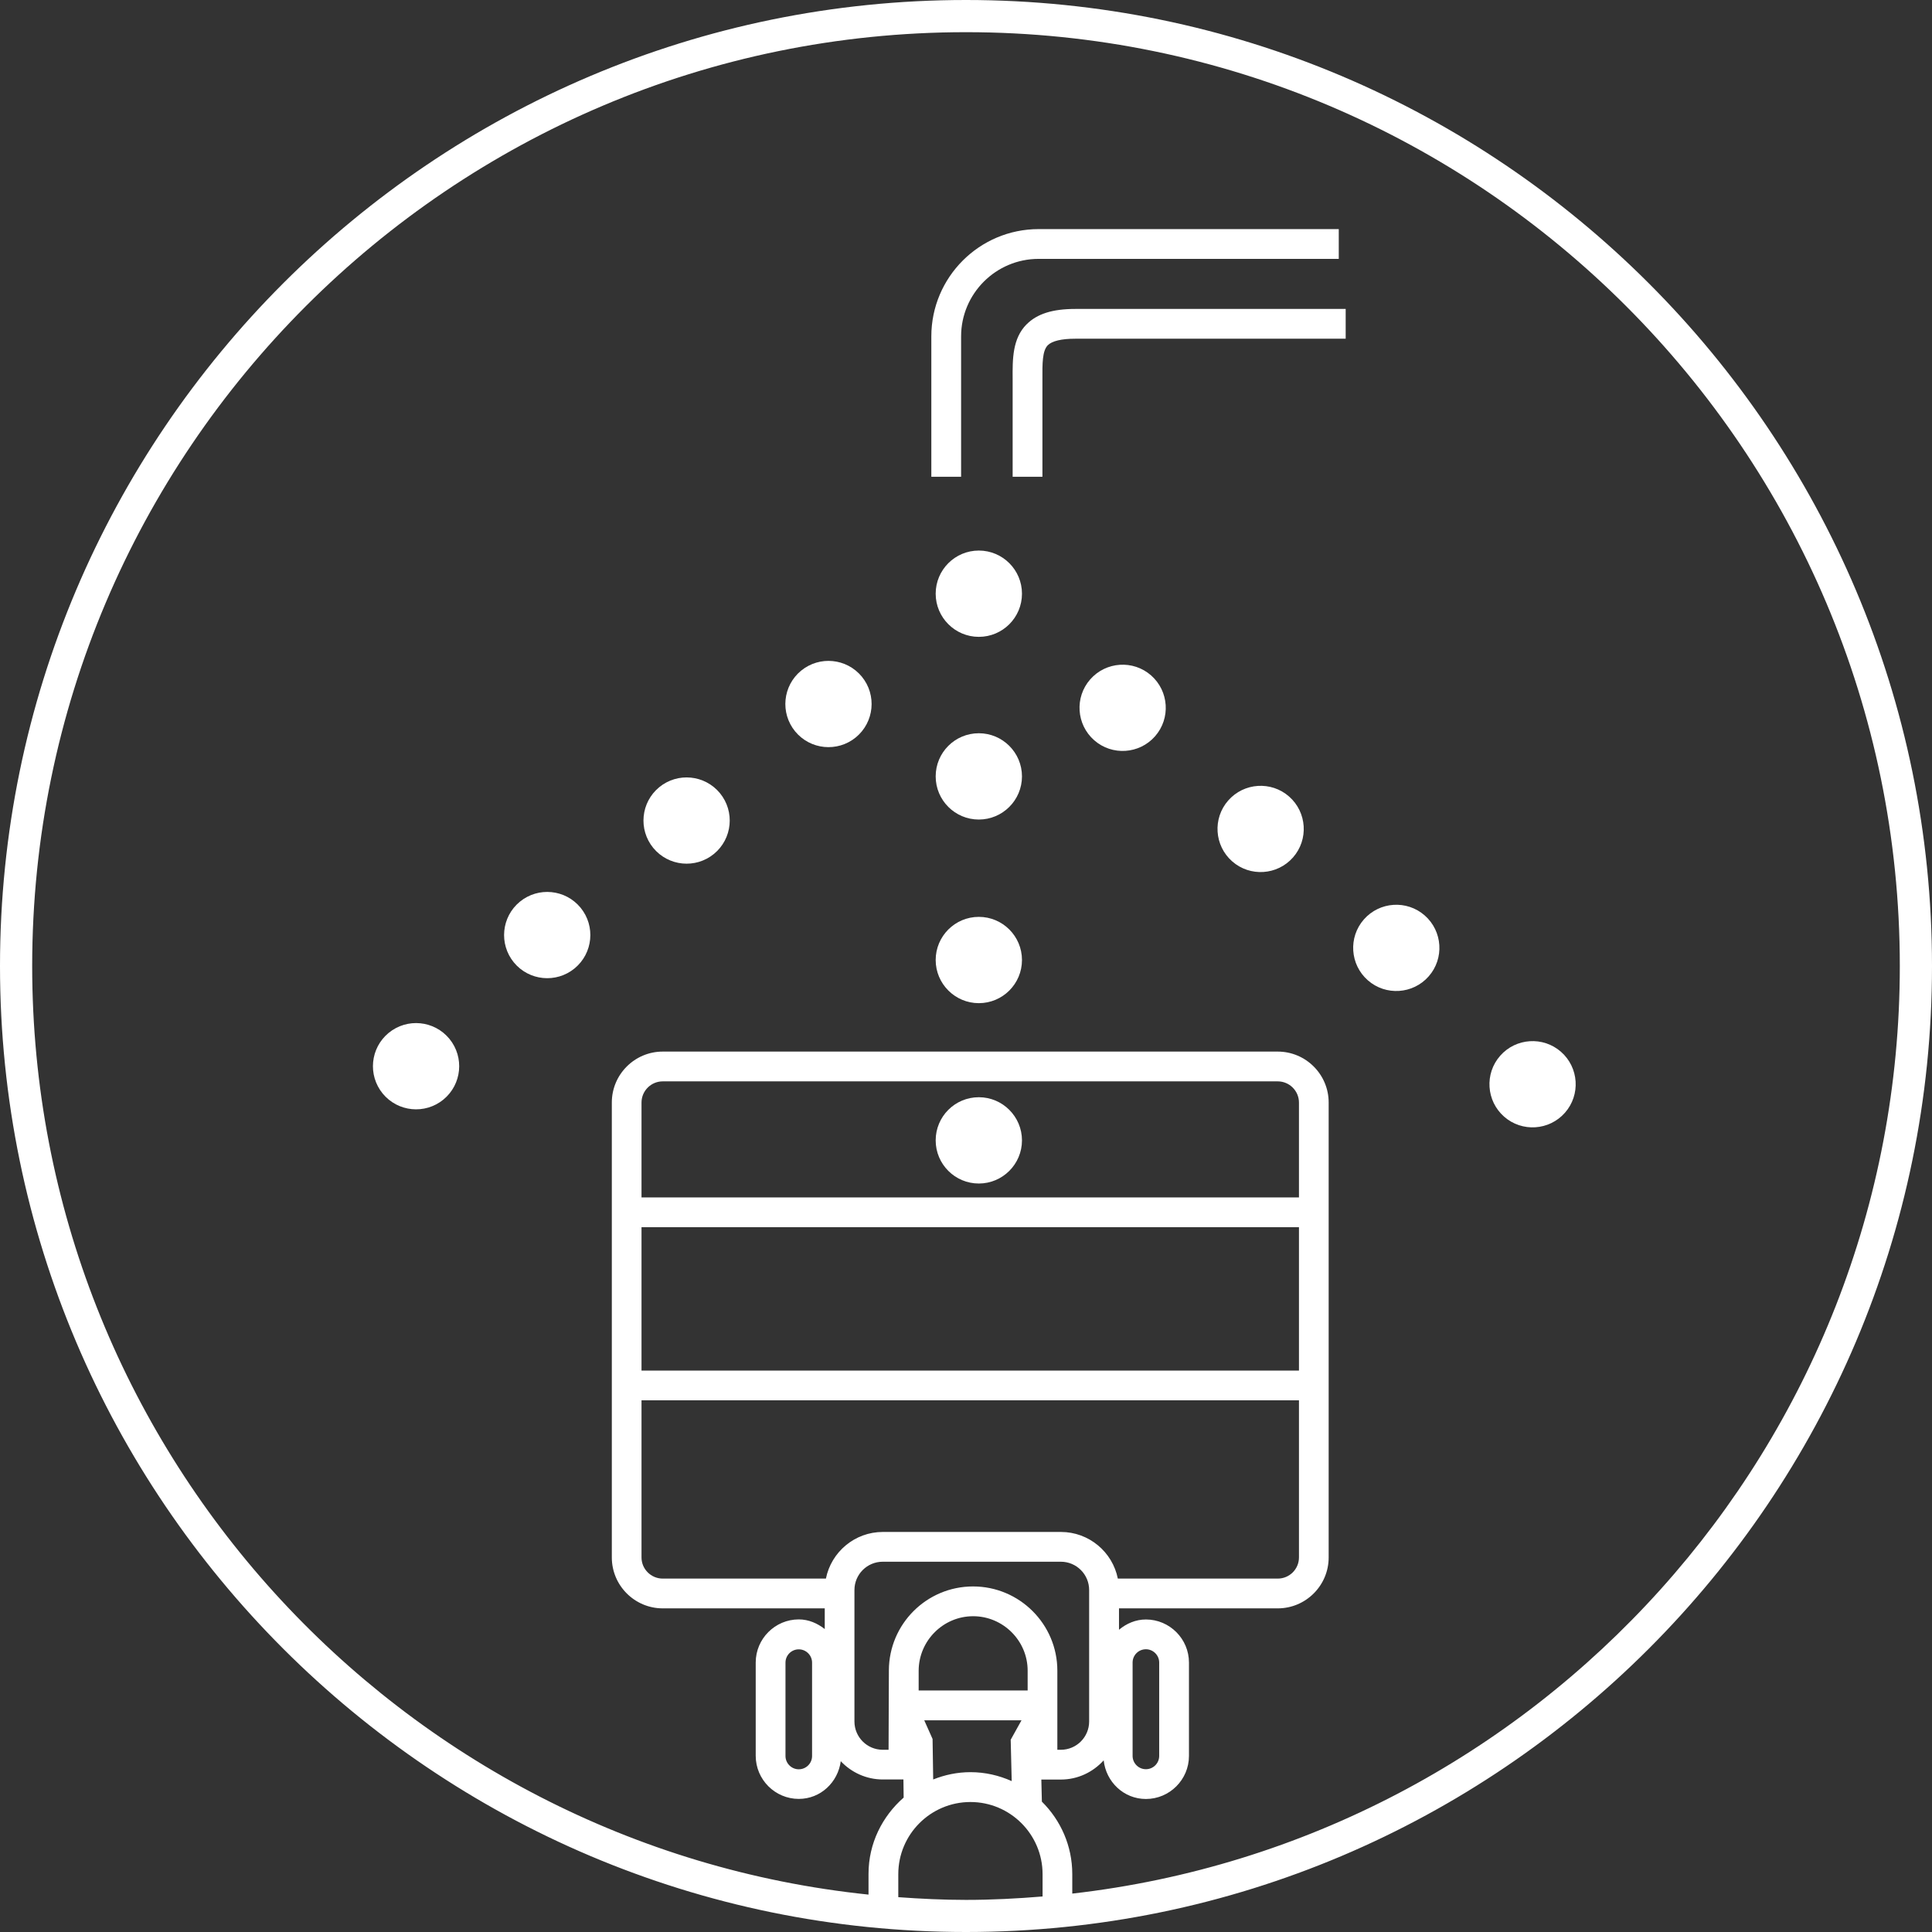 <svg xmlns="http://www.w3.org/2000/svg" id="Layer_1" width="87.67mm" height="87.67mm" viewBox="0 0 248.52 248.52"><rect x="0" y="0" width="248.52" height="248.52" fill="#333333" stroke="none"/><defs><style>.cls-1{fill:#fff;stroke-width:0px;}</style></defs><path class="cls-1" d="M124.26,0C55.74,0,0,55.74,0,124.26s55.74,124.26,124.26,124.26,124.26-55.74,124.26-124.26S192.78,0,124.26,0ZM134.11,243.95c-3.25.27-6.53.44-9.84.44-2.93,0-5.84-.14-8.72-.35v-2.96c0-5.12,4.16-9.28,9.28-9.28s9.28,4.16,9.28,9.28v2.88ZM167.09,157.86v18.44h-84.57v-18.44h84.57ZM82.52,154.03v-12.2c0-1.5,1.22-2.73,2.73-2.73h79.11c1.5,0,2.73,1.22,2.73,2.73v12.2h-84.57ZM167.09,180.13v20.21c0,1.5-1.22,2.72-2.73,2.72h-20.57c-.68-3.42-3.71-6-7.32-6h-22.91c-3.62,0-6.64,2.59-7.32,6h-20.99c-1.5,0-2.73-1.22-2.73-2.72v-20.21h84.57ZM109.91,204.53c0-2.01,1.63-3.64,3.64-3.64h22.91c2.01,0,3.64,1.63,3.64,3.64v16.91c0,2.01-1.63,3.64-3.64,3.64h-.45v-10.18c0-5.97-4.86-10.83-10.84-10.83s-10.81,4.84-10.83,10.79l-.04,10.22h-.75c-2.01,0-3.64-1.63-3.64-3.64v-16.91ZM130.14,229.11c-1.63-.73-3.42-1.15-5.31-1.15-1.7,0-3.31.35-4.79.94l-.08-5.21-1.07-2.4h12.51l-1.39,2.5.13,5.33ZM118.17,217.46v-2.58c.03-3.85,3.17-6.98,7.01-6.98s7.01,3.14,7.01,7v2.55h-14.02ZM137.93,243.58v-2.51c0-3.64-1.5-6.94-3.91-9.32l-.07-2.84h2.51c2.19,0,4.14-.96,5.51-2.47.3,2.77,2.58,4.97,5.43,4.97,3.05,0,5.54-2.49,5.54-5.54v-12.01c0-3.05-2.49-5.54-5.54-5.54-1.33,0-2.51.53-3.46,1.32v-2.75h20.42c3.61,0,6.55-2.94,6.55-6.55v-58.52c0-3.61-2.94-6.55-6.55-6.55h-79.11c-3.61,0-6.55,2.94-6.55,6.55v58.52c0,3.61,2.94,6.55,6.55,6.55h20.84v2.66c-.94-.73-2.06-1.24-3.34-1.24-3.05,0-5.54,2.49-5.54,5.54v12.01c0,3.05,2.49,5.54,5.54,5.54,2.81,0,5.04-2.14,5.4-4.85,1.36,1.44,3.28,2.35,5.41,2.35h2.65l.03,2.33c-2.75,2.41-4.52,5.89-4.52,9.82v2.66C51.35,237.43,4.14,186.26,4.14,124.26,4.14,58.02,58.03,4.14,124.26,4.14s120.12,53.88,120.12,120.12c0,61.61-46.63,112.51-106.45,119.32ZM145.69,225.87v-12.01c0-.95.77-1.71,1.71-1.71s1.71.77,1.71,1.71v12.01c0,.95-.77,1.71-1.71,1.71s-1.71-.77-1.71-1.71ZM104.46,213.87v12.01c0,.95-.77,1.71-1.71,1.71s-1.71-.77-1.71-1.71v-12.01c0-.95.77-1.71,1.71-1.71s1.71.77,1.71,1.71Z"></path><path class="cls-1" d="M125.91,70.82c-3.07,0-5.55,2.49-5.55,5.55s2.49,5.55,5.55,5.55,5.55-2.48,5.55-5.55-2.49-5.55-5.55-5.55Z"></path><path class="cls-1" d="M125.91,94.32c-3.07,0-5.55,2.48-5.55,5.55s2.49,5.55,5.55,5.55,5.55-2.49,5.55-5.55-2.49-5.55-5.55-5.55Z"></path><path class="cls-1" d="M125.91,117.94c-3.07,0-5.55,2.49-5.55,5.55s2.49,5.55,5.55,5.55,5.55-2.48,5.55-5.55-2.49-5.55-5.55-5.55Z"></path><path class="cls-1" d="M125.91,141.14c-3.07,0-5.55,2.48-5.55,5.55s2.49,5.55,5.55,5.55,5.55-2.49,5.55-5.55-2.49-5.55-5.55-5.55Z"></path><path class="cls-1" d="M140.24,87.39c-2.02,2.3-1.79,5.81.51,7.83,2.3,2.02,5.81,1.79,7.83-.51,2.02-2.3,1.79-5.81-.51-7.83-2.3-2.02-5.81-1.79-7.83.51Z"></path><path class="cls-1" d="M157.99,102.97c-2.02,2.3-1.79,5.81.51,7.83,2.3,2.02,5.81,1.79,7.83-.51,2.02-2.3,1.79-5.81-.51-7.83-2.3-2.02-5.81-1.79-7.83.51Z"></path><path class="cls-1" d="M175.44,118.27c-2.02,2.3-1.79,5.81.51,7.83,2.3,2.02,5.81,1.79,7.83-.51,2.02-2.3,1.79-5.81-.51-7.83-2.3-2.02-5.81-1.79-7.83.51Z"></path><path class="cls-1" d="M192.97,135.81c-2.02,2.3-1.79,5.81.51,7.83,2.3,2.02,5.81,1.79,7.83-.51,2.02-2.3,1.79-5.81-.51-7.83-2.3-2.02-5.81-1.79-7.83.51Z"></path><path class="cls-1" d="M103.05,86.27c-2.37,1.95-2.71,5.44-.77,7.81,1.95,2.37,5.44,2.71,7.81.77,2.37-1.95,2.71-5.44.77-7.81-1.95-2.37-5.44-2.71-7.81-.77Z"></path><path class="cls-1" d="M84.8,101.26c-2.37,1.95-2.71,5.44-.77,7.81,1.95,2.37,5.44,2.71,7.81.77,2.37-1.95,2.71-5.44.77-7.81-1.95-2.37-5.44-2.71-7.81-.77Z"></path><path class="cls-1" d="M66.87,115.99c-2.37,1.95-2.71,5.44-.77,7.81,1.95,2.37,5.44,2.71,7.81.77,2.37-1.95,2.71-5.44.77-7.81-1.95-2.37-5.44-2.71-7.81-.77Z"></path><path class="cls-1" d="M50,132.86c-2.37,1.95-2.71,5.44-.77,7.81,1.95,2.37,5.44,2.71,7.81.77,2.37-1.95,2.71-5.44.77-7.81-1.95-2.37-5.44-2.71-7.81-.77Z"></path><path class="cls-1" d="M123.63,43.27c0-5.49,4.47-9.97,9.97-9.97h38.61v-3.83h-38.61c-7.61,0-13.8,6.19-13.8,13.8v18.06h3.83v-18.06Z"></path><path class="cls-1" d="M132.06,41.71c-1.83,1.84-1.82,4.48-1.8,7.03v12.59h3.83v-12.61c-.01-1.93-.02-3.59.69-4.31.55-.55,1.77-.84,3.54-.84h34.78v-3.83h-34.78c-2.93,0-4.92.63-6.25,1.97Z"></path></svg>